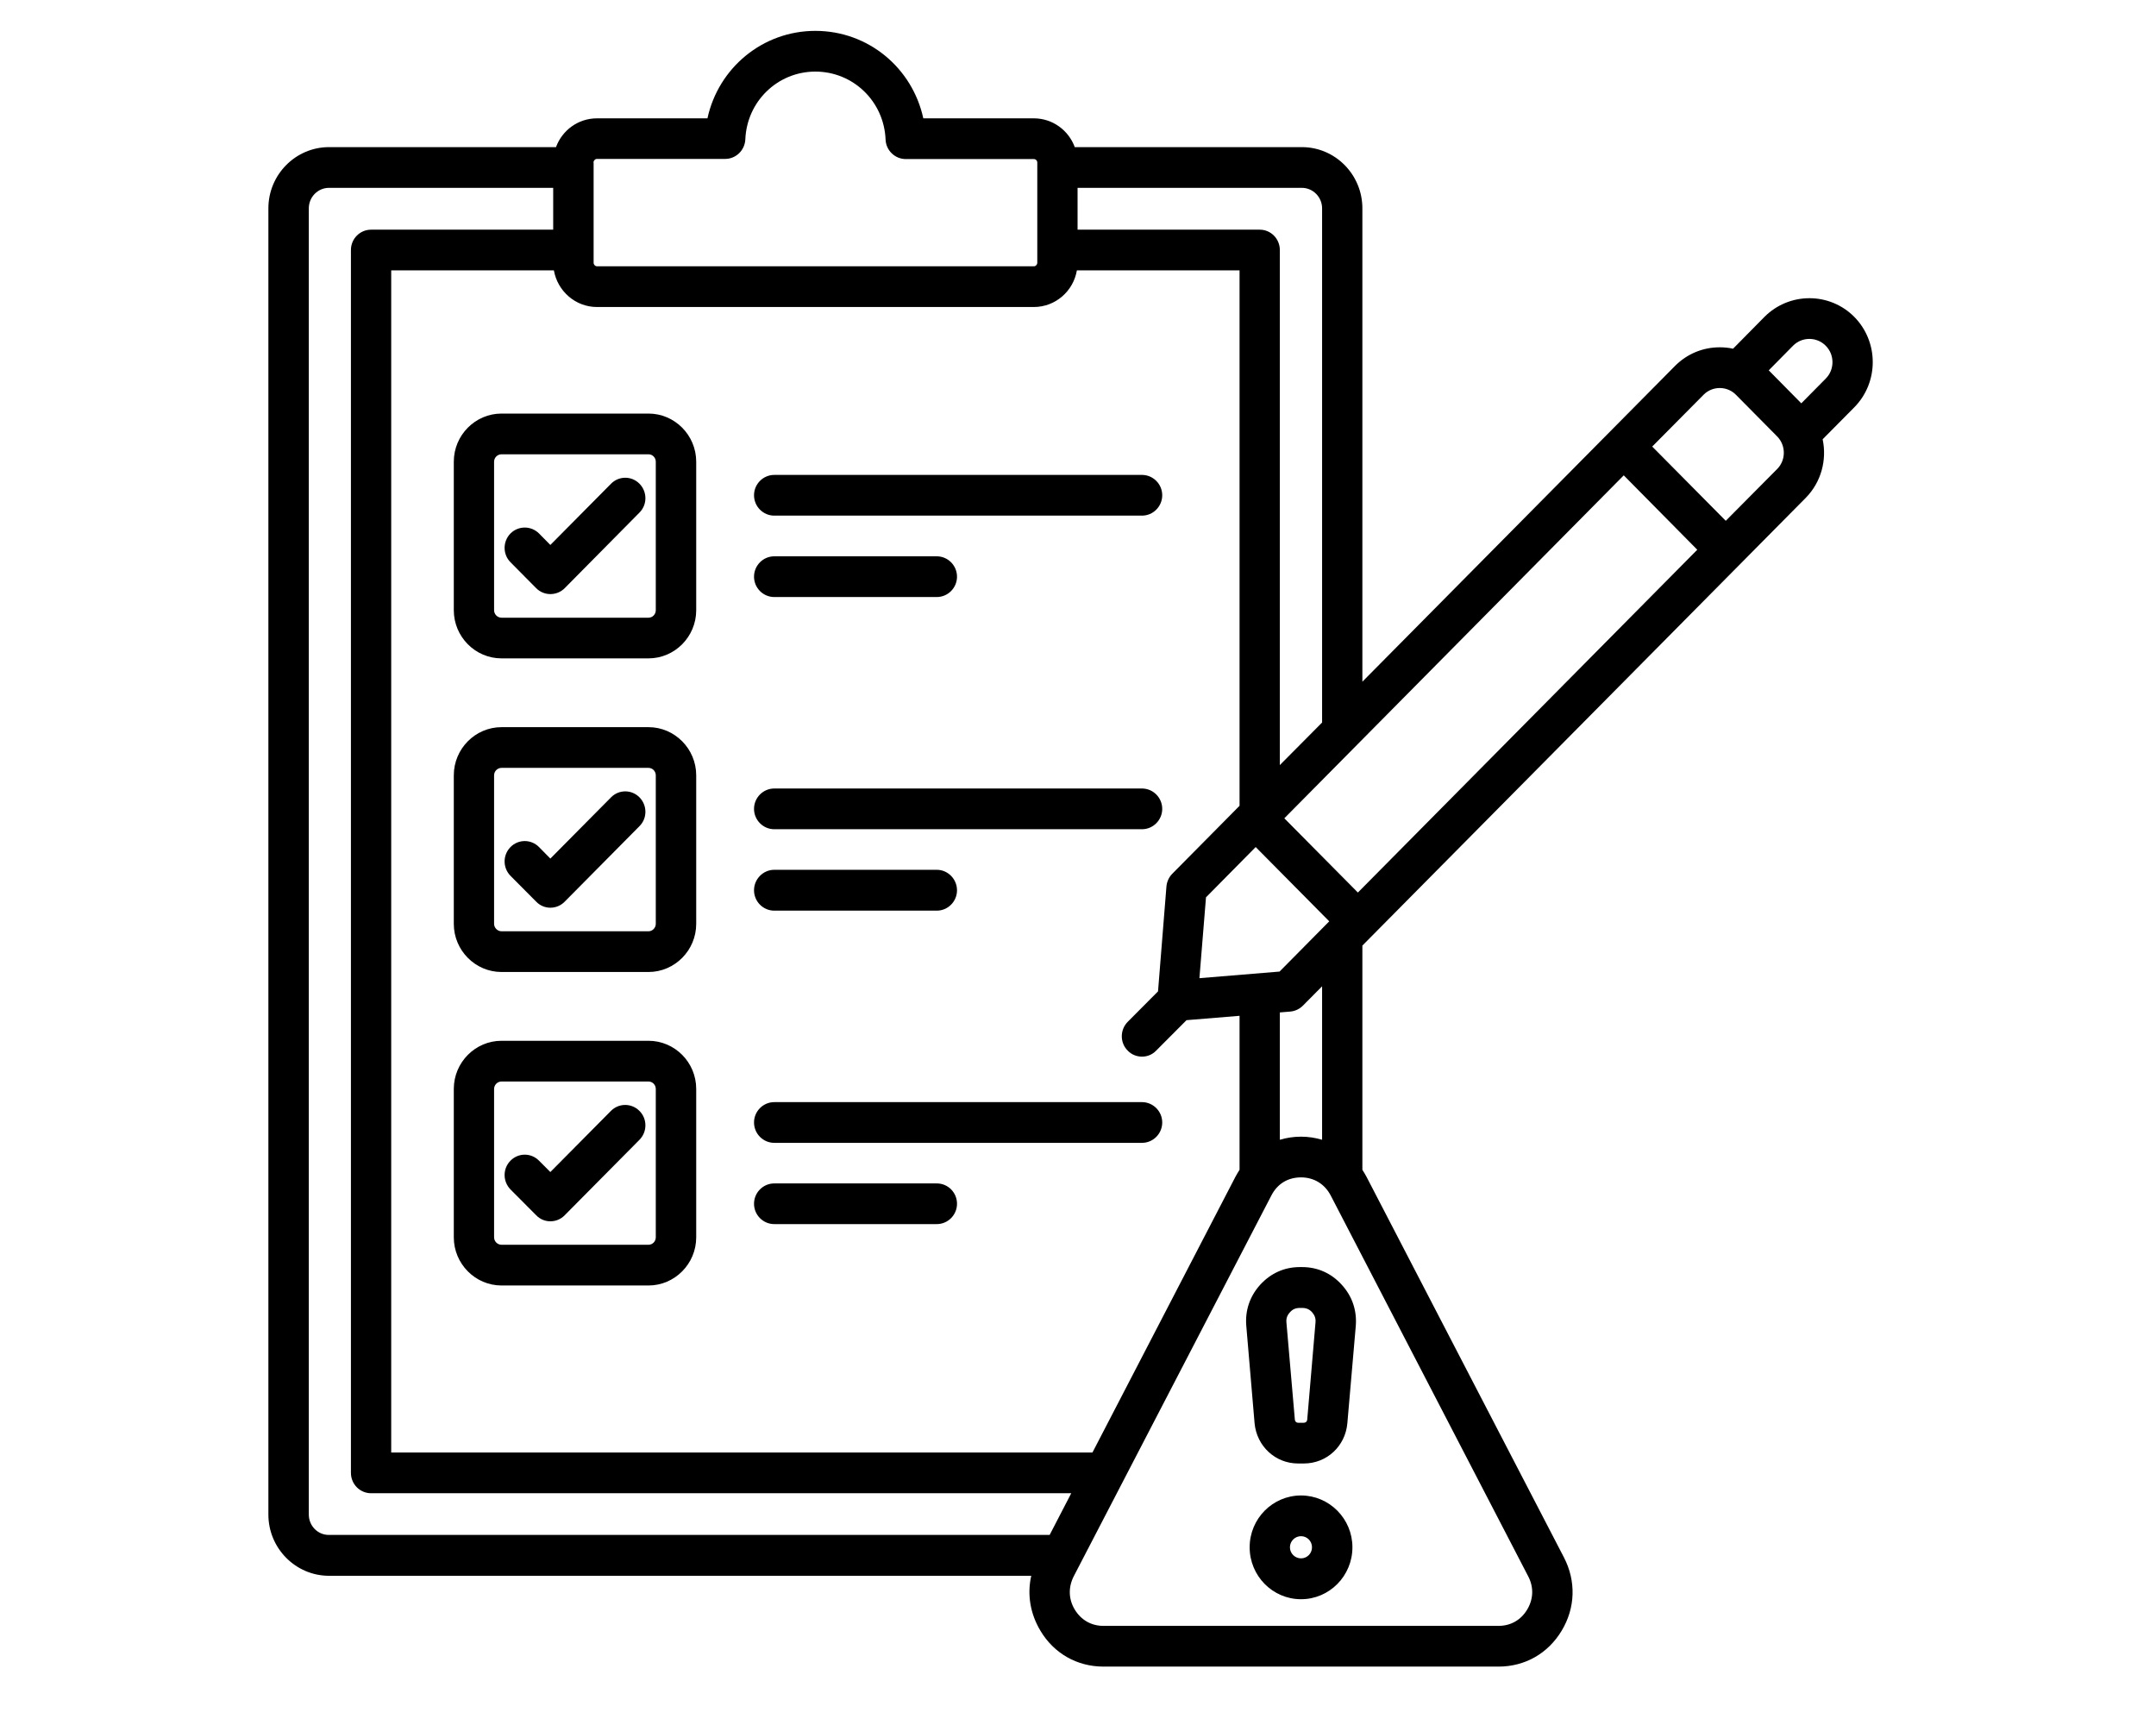 <svg xmlns="http://www.w3.org/2000/svg" xmlns:xlink="http://www.w3.org/1999/xlink" width="80" zoomAndPan="magnify" viewBox="0 0 60 48" height="64" preserveAspectRatio="xMidYMid meet" version="1.0"><defs><clipPath id="30c054909a"><path d="M 7.473 0.844 L 52.289 0.844 L 52.289 46.395 L 7.473 46.395 Z M 7.473 0.844 " clip-rule="nonzero"/></clipPath></defs><g clip-path="url(#30c054909a)"><path fill="#000000" d="M 36.207 41.613 C 35.418 41.613 34.777 42.258 34.777 43.055 C 34.777 43.852 35.418 44.5 36.207 44.5 C 36.996 44.5 37.637 43.852 37.637 43.055 C 37.637 42.258 36.992 41.613 36.207 41.613 Z M 36.207 43.363 C 36.039 43.363 35.898 43.227 35.898 43.055 C 35.898 42.883 36.039 42.746 36.207 42.746 C 36.375 42.746 36.512 42.883 36.512 43.055 C 36.512 43.227 36.375 43.363 36.207 43.363 Z M 36.172 35.258 C 35.742 35.258 35.363 35.43 35.07 35.75 C 34.781 36.07 34.645 36.469 34.684 36.902 L 34.914 39.602 C 34.973 40.242 35.492 40.723 36.125 40.723 L 36.285 40.723 C 36.922 40.723 37.441 40.242 37.496 39.602 L 37.73 36.902 C 37.766 36.469 37.633 36.07 37.34 35.75 C 37.051 35.43 36.668 35.258 36.238 35.258 Z M 36.609 36.805 L 36.379 39.504 C 36.375 39.555 36.336 39.59 36.285 39.59 L 36.125 39.59 C 36.078 39.59 36.039 39.555 36.035 39.504 L 35.801 36.805 C 35.789 36.688 35.82 36.602 35.898 36.516 C 35.973 36.43 36.059 36.395 36.172 36.395 L 36.238 36.395 C 36.352 36.395 36.438 36.43 36.516 36.516 C 36.59 36.602 36.621 36.688 36.609 36.805 Z M 18.047 11.508 L 13.957 11.508 C 13.227 11.508 12.629 12.109 12.629 12.848 L 12.629 16.98 C 12.629 17.719 13.227 18.32 13.957 18.32 L 18.047 18.32 C 18.777 18.32 19.375 17.719 19.375 16.98 L 19.375 12.848 C 19.375 12.109 18.777 11.508 18.047 11.508 Z M 18.25 16.98 C 18.25 17.094 18.16 17.188 18.047 17.188 L 13.957 17.188 C 13.844 17.188 13.75 17.094 13.75 16.98 L 13.75 12.848 C 13.75 12.734 13.844 12.641 13.957 12.641 L 18.047 12.641 C 18.16 12.641 18.25 12.734 18.25 12.848 Z M 17.797 13.461 C 18.016 13.684 18.016 14.043 17.797 14.262 L 15.715 16.367 C 15.605 16.477 15.461 16.531 15.316 16.531 C 15.176 16.531 15.031 16.477 14.922 16.367 L 14.207 15.645 C 13.988 15.426 13.988 15.066 14.207 14.844 C 14.426 14.625 14.781 14.625 15 14.844 L 15.316 15.164 L 17.004 13.461 C 17.223 13.238 17.578 13.238 17.797 13.461 Z M 20.984 13.781 C 20.984 13.469 21.238 13.215 21.547 13.215 L 31.781 13.215 C 32.09 13.215 32.344 13.469 32.344 13.781 C 32.344 14.094 32.09 14.348 31.781 14.348 L 21.547 14.348 C 21.238 14.348 20.984 14.094 20.984 13.781 Z M 20.984 16.047 C 20.984 15.734 21.238 15.48 21.547 15.48 L 26.07 15.48 C 26.379 15.48 26.633 15.734 26.633 16.047 C 26.633 16.359 26.379 16.613 26.07 16.613 L 21.547 16.613 C 21.238 16.613 20.984 16.359 20.984 16.047 Z M 18.047 20.234 L 13.957 20.234 C 13.227 20.234 12.629 20.836 12.629 21.574 L 12.629 25.707 C 12.629 26.445 13.227 27.047 13.957 27.047 L 18.047 27.047 C 18.777 27.047 19.375 26.445 19.375 25.707 L 19.375 21.574 C 19.375 20.836 18.777 20.234 18.047 20.234 Z M 18.25 25.707 C 18.25 25.816 18.16 25.914 18.047 25.914 L 13.957 25.914 C 13.844 25.914 13.75 25.816 13.75 25.707 L 13.75 21.574 C 13.75 21.461 13.844 21.367 13.957 21.367 L 18.047 21.367 C 18.16 21.367 18.25 21.461 18.25 21.574 Z M 17.797 22.188 C 18.016 22.41 18.016 22.77 17.797 22.988 L 15.715 25.09 C 15.609 25.199 15.465 25.258 15.316 25.258 C 15.168 25.258 15.027 25.199 14.922 25.09 L 14.207 24.371 C 13.988 24.148 13.988 23.793 14.207 23.57 C 14.426 23.348 14.781 23.348 15 23.57 L 15.316 23.891 L 17.004 22.188 C 17.223 21.965 17.578 21.965 17.797 22.188 Z M 20.984 22.508 C 20.984 22.195 21.238 21.941 21.547 21.941 L 31.781 21.941 C 32.09 21.941 32.344 22.195 32.344 22.508 C 32.344 22.82 32.09 23.074 31.781 23.074 L 21.547 23.074 C 21.238 23.074 20.984 22.82 20.984 22.508 Z M 20.984 24.773 C 20.984 24.461 21.238 24.203 21.547 24.203 L 26.07 24.203 C 26.379 24.203 26.633 24.461 26.633 24.773 C 26.633 25.086 26.379 25.34 26.07 25.34 L 21.547 25.34 C 21.238 25.34 20.984 25.086 20.984 24.773 Z M 18.047 28.961 L 13.957 28.961 C 13.227 28.961 12.629 29.562 12.629 30.301 L 12.629 34.43 C 12.629 35.168 13.227 35.77 13.957 35.77 L 18.047 35.77 C 18.777 35.77 19.375 35.168 19.375 34.43 L 19.375 30.301 C 19.375 29.559 18.777 28.961 18.047 28.961 Z M 18.25 34.43 C 18.25 34.543 18.16 34.637 18.047 34.637 L 13.957 34.637 C 13.844 34.637 13.75 34.543 13.75 34.43 L 13.75 30.301 C 13.75 30.188 13.844 30.094 13.957 30.094 L 18.047 30.094 C 18.16 30.094 18.25 30.188 18.25 30.301 Z M 17.797 30.914 C 18.016 31.133 18.016 31.492 17.797 31.715 L 15.715 33.816 C 15.609 33.926 15.465 33.984 15.316 33.984 C 15.168 33.984 15.027 33.926 14.922 33.816 L 14.207 33.098 C 13.988 32.875 13.988 32.516 14.207 32.297 C 14.426 32.074 14.781 32.074 15 32.297 L 15.316 32.613 L 17.004 30.91 C 17.223 30.691 17.578 30.691 17.797 30.914 Z M 32.344 31.234 C 32.344 31.547 32.09 31.801 31.781 31.801 L 21.547 31.801 C 21.238 31.801 20.984 31.547 20.984 31.234 C 20.984 30.922 21.238 30.668 21.547 30.668 L 31.781 30.668 C 32.09 30.668 32.344 30.922 32.344 31.234 Z M 26.633 33.496 C 26.633 33.809 26.379 34.062 26.07 34.062 L 21.547 34.062 C 21.238 34.062 20.984 33.809 20.984 33.496 C 20.984 33.184 21.238 32.93 21.547 32.93 L 26.07 32.93 C 26.383 32.93 26.633 33.184 26.633 33.496 Z M 51.602 8.816 C 50.914 8.125 49.797 8.125 49.105 8.816 L 48.23 9.703 C 48.109 9.676 47.984 9.664 47.859 9.664 C 47.387 9.664 46.949 9.848 46.617 10.18 L 37.914 18.969 L 37.914 5.797 C 37.914 4.859 37.16 4.094 36.23 4.094 L 29.91 4.094 C 29.738 3.625 29.293 3.293 28.77 3.293 L 25.695 3.293 C 25.391 1.891 24.164 0.859 22.691 0.859 C 21.223 0.859 19.992 1.891 19.688 3.293 L 16.613 3.293 C 16.09 3.293 15.645 3.625 15.473 4.094 L 9.156 4.094 C 8.227 4.094 7.469 4.859 7.469 5.797 L 7.469 42.145 C 7.469 43.082 8.227 43.848 9.156 43.848 L 28.699 43.848 C 28.582 44.363 28.668 44.898 28.953 45.375 C 29.332 46.012 29.977 46.375 30.711 46.375 L 41.699 46.375 C 42.438 46.375 43.078 46.012 43.461 45.375 C 43.844 44.738 43.863 43.992 43.523 43.336 L 38.027 32.742 C 37.992 32.676 37.953 32.613 37.914 32.551 L 37.914 26.312 L 50.254 13.852 C 50.688 13.41 50.844 12.793 50.723 12.223 L 51.602 11.336 C 52.289 10.641 52.289 9.512 51.602 8.816 Z M 35.609 27.035 L 33.379 27.219 L 33.562 24.969 L 34.945 23.57 L 36.992 25.637 Z M 34.496 32.551 C 34.457 32.613 34.418 32.676 34.383 32.742 L 30.402 40.418 L 10.887 40.418 L 10.887 7.523 L 15.414 7.523 C 15.516 8.102 16.016 8.543 16.613 8.543 L 28.77 8.543 C 29.371 8.543 29.871 8.102 29.969 7.523 L 34.496 7.523 L 34.496 22.422 L 32.625 24.312 C 32.531 24.406 32.473 24.535 32.461 24.668 L 32.227 27.586 L 31.383 28.434 C 31.164 28.656 31.164 29.016 31.383 29.234 C 31.492 29.348 31.637 29.402 31.781 29.402 C 31.926 29.402 32.066 29.348 32.176 29.234 L 33.02 28.387 L 34.496 28.266 Z M 35.742 22.77 L 45.188 13.227 L 47.234 15.297 L 37.789 24.836 Z M 36.793 5.797 L 36.793 20.105 L 35.617 21.289 L 35.617 6.957 C 35.617 6.645 35.367 6.391 35.059 6.391 L 29.988 6.391 L 29.988 5.227 L 36.23 5.227 C 36.539 5.227 36.793 5.484 36.793 5.797 Z M 16.516 4.523 C 16.516 4.469 16.562 4.422 16.613 4.422 L 20.18 4.422 C 20.48 4.422 20.727 4.184 20.742 3.879 C 20.785 2.82 21.641 1.992 22.691 1.992 C 23.742 1.992 24.602 2.82 24.645 3.883 C 24.656 4.184 24.906 4.426 25.207 4.426 L 28.77 4.426 C 28.824 4.426 28.867 4.469 28.867 4.523 L 28.867 7.312 C 28.867 7.363 28.824 7.41 28.77 7.41 L 16.617 7.41 C 16.562 7.41 16.52 7.363 16.52 7.312 L 16.52 4.523 Z M 8.594 42.145 L 8.594 5.797 C 8.594 5.484 8.844 5.227 9.156 5.227 L 15.395 5.227 L 15.395 6.391 L 10.328 6.391 C 10.016 6.391 9.766 6.645 9.766 6.957 L 9.766 40.984 C 9.766 41.297 10.016 41.551 10.328 41.551 L 29.812 41.551 L 29.211 42.711 L 9.156 42.711 C 8.844 42.715 8.594 42.457 8.594 42.145 Z M 42.527 43.859 C 42.688 44.164 42.676 44.496 42.5 44.789 C 42.324 45.082 42.039 45.242 41.699 45.242 L 30.711 45.242 C 30.371 45.242 30.09 45.082 29.91 44.789 C 29.734 44.496 29.727 44.164 29.883 43.859 L 35.379 33.27 C 35.547 32.941 35.84 32.762 36.207 32.762 C 36.566 32.762 36.867 32.945 37.035 33.27 Z M 36.793 31.715 C 36.605 31.66 36.41 31.629 36.207 31.629 C 36 31.629 35.805 31.66 35.617 31.715 L 35.617 28.172 L 35.906 28.148 C 36.039 28.137 36.164 28.078 36.258 27.984 L 36.793 27.445 Z M 49.461 13.047 L 48.027 14.492 L 45.98 12.426 L 47.414 10.98 C 47.531 10.863 47.691 10.797 47.859 10.797 C 48.027 10.797 48.188 10.863 48.305 10.98 L 49.461 12.148 C 49.703 12.398 49.703 12.801 49.461 13.047 Z M 50.809 10.535 L 50.129 11.223 L 49.223 10.305 L 49.898 9.621 C 50.148 9.367 50.559 9.367 50.809 9.621 C 51.059 9.871 51.059 10.285 50.809 10.535 Z M 50.809 10.535 " fill-opacity="1" fill-rule="nonzero"/></g></svg>